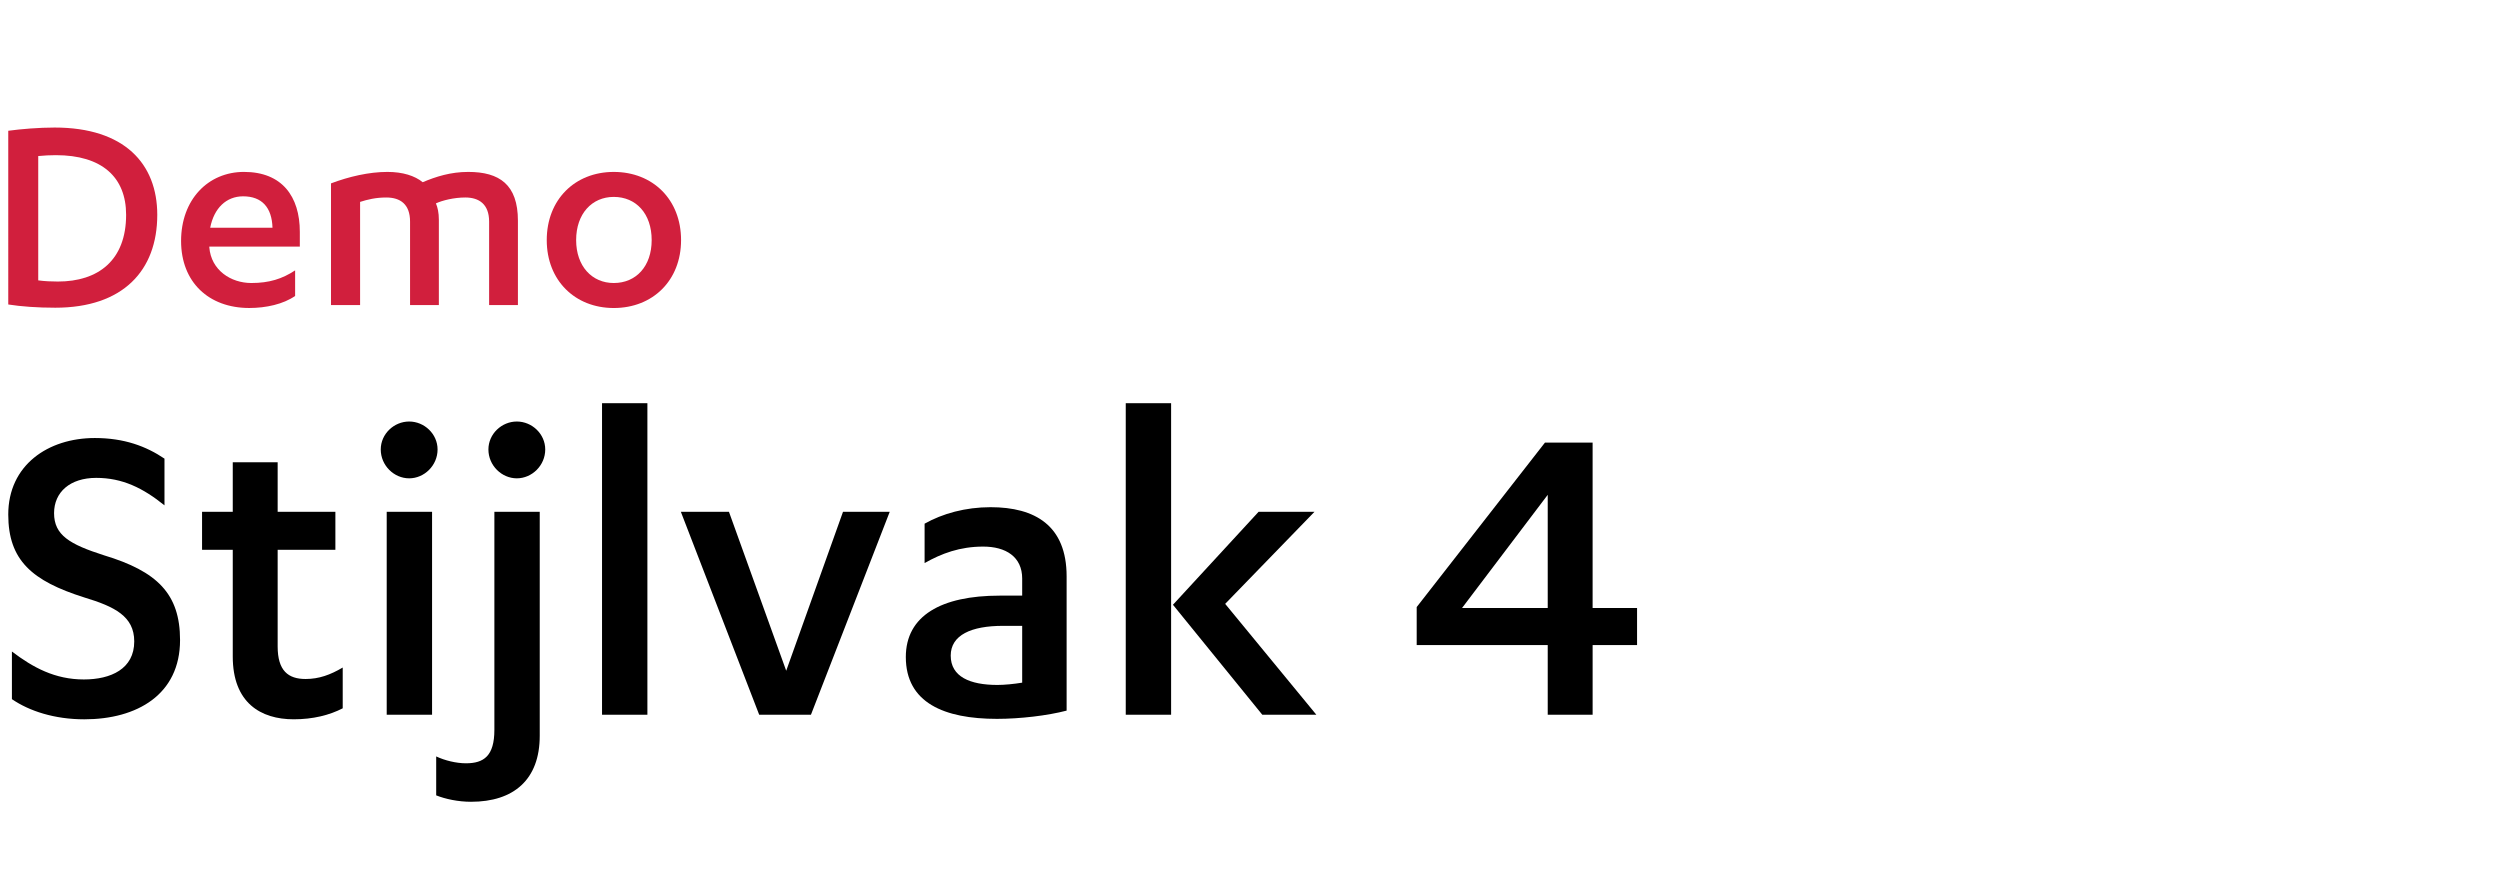 <?xml version="1.0" encoding="UTF-8"?>
<svg id="a" data-name="Layer 2 copy 3" xmlns="http://www.w3.org/2000/svg" width="260.926" height="93" viewBox="0 0 260.926 93">
  <defs>
    <style>
      .b, .c {
        stroke-width: 0px;
      }

      .c {
        fill: #d11f3d;
      }
    </style>
  </defs>
  <g>
    <path class="c" d="M.861,13.649c1.35-.184,3.19-.337,4.847-.337,7.27,0,10.706,3.773,10.706,9.111,0,5.828-3.589,9.694-10.644,9.694-1.84,0-3.558-.123-4.908-.337V13.649ZM3.99,29.263c.675.092,1.38.122,2.055.122,4.203,0,7.117-2.209,7.117-6.963,0-3.926-2.515-6.227-7.331-6.227-.583,0-1.227.031-1.841.092v12.976Z"/>
    <path class="c" d="M21.845,25.735v.061c.184,2.423,2.27,3.742,4.386,3.742,1.871,0,3.221-.43,4.571-1.319v2.669c-1.227.859-3.037,1.257-4.785,1.257-4.233,0-7.117-2.699-7.117-6.994,0-4.325,2.822-7.209,6.565-7.209,3.957,0,5.828,2.546,5.828,6.258v1.534h-9.448ZM28.44,23.772c-.061-2.117-1.104-3.282-3.067-3.282-1.749,0-3.037,1.227-3.436,3.282h6.503Z"/>
    <path class="c" d="M51.049,23.127c0-1.809-1.043-2.515-2.485-2.515-1.196,0-2.393.307-3.067.614.184.429.307.982.307,1.718v8.896h-3.006v-8.712c0-1.809-1.012-2.515-2.485-2.515-1.104,0-1.963.215-2.73.46v10.767h-3.037v-12.7c1.872-.705,3.957-1.196,5.89-1.196,1.595,0,2.853.399,3.681,1.074,1.38-.583,2.914-1.074,4.754-1.074,3.252,0,5.184,1.319,5.184,5.092v8.804h-3.006v-8.712Z"/>
    <path class="c" d="M64.058,17.944c4.08,0,7.025,2.884,7.025,7.117,0,4.203-2.945,7.086-7.025,7.086-4.049,0-6.994-2.883-6.994-7.086,0-4.233,2.945-7.117,6.994-7.117ZM64.058,20.551c-2.27,0-3.926,1.749-3.926,4.509,0,2.73,1.657,4.478,3.926,4.478,2.332,0,3.957-1.748,3.957-4.478,0-2.761-1.626-4.509-3.957-4.509Z"/>
  </g>
  <g>
    <path class="b" d="M1.244,67.998c2.2,1.673,4.495,2.917,7.507,2.917,2.821,0,5.26-1.1,5.26-3.969,0-2.63-2.056-3.634-5.212-4.59-5.451-1.721-7.937-3.873-7.937-8.655,0-5.164,4.16-7.985,9.037-7.985,3.06,0,5.356.861,7.268,2.152v4.877c-2.247-1.817-4.399-2.869-7.125-2.869s-4.399,1.483-4.399,3.682c0,2.295,1.626,3.251,5.212,4.399,5.547,1.674,7.937,4.017,7.937,8.846,0,5.691-4.495,8.272-9.994,8.272-3.108,0-5.738-.86-7.555-2.104v-4.973Z"/>
    <path class="b" d="M21.089,53.414h3.204v-5.164h4.686v5.164h6.025v3.969h-6.025v10.089c0,2.534,1.1,3.395,2.917,3.395,1.387,0,2.582-.43,3.873-1.196v4.256c-1.387.717-3.108,1.147-5.116,1.147-3.443,0-6.36-1.721-6.36-6.551v-11.141h-3.204v-3.969Z"/>
    <path class="b" d="M39.739,46.911c0-1.626,1.387-2.917,2.965-2.917s2.965,1.291,2.965,2.917c0,1.674-1.387,3.013-2.965,3.013s-2.965-1.339-2.965-3.013ZM45.095,74.597h-4.734v-21.183h4.734v21.183Z"/>
    <path class="b" d="M51.598,53.414h4.734v23.382c0,4.59-2.726,6.886-7.173,6.886-1.339,0-2.678-.287-3.634-.67v-4.064c.908.43,2.104.717,3.108.717,1.865,0,2.965-.765,2.965-3.49v-22.761ZM50.976,46.911c0-1.626,1.387-2.917,2.965-2.917s2.965,1.291,2.965,2.917c0,1.674-1.387,3.013-2.965,3.013s-2.965-1.339-2.965-3.013Z"/>
    <path class="b" d="M67.569,74.597h-4.734v-32.515h4.734v32.515Z"/>
    <path class="b" d="M79.237,74.597l-8.177-21.183h5.02l5.977,16.592,5.929-16.592h4.877l-8.224,21.183h-5.403Z"/>
    <path class="b" d="M106.687,60.395c0-2.295-1.722-3.347-4.065-3.347-2.439,0-4.351.717-6.121,1.721v-4.112c1.865-1.052,4.256-1.721,6.886-1.721,4.638,0,7.937,1.913,7.937,7.221v14.01c-2.008.526-4.877.861-7.268.861-5.499,0-9.515-1.674-9.515-6.455,0-4.304,3.682-6.407,9.802-6.407h2.343v-1.769ZM106.687,65.32h-2.009c-3.299,0-5.451.956-5.451,3.108,0,2.2,2.008,3.06,4.877,3.06.717,0,1.721-.096,2.582-.239v-5.929Z"/>
    <path class="b" d="M122.229,74.597h-4.734v-32.515h4.734v32.515ZM122.42,63.121l8.942-9.707h5.834l-9.324,9.611,9.516,11.572h-5.642l-9.324-11.476Z"/>
    <path class="b" d="M166.223,63.455h4.638v3.873h-4.638v7.268h-4.686v-7.268h-13.676v-3.969l13.388-17.166h4.973v17.262ZM152.595,63.455h8.942v-11.811l-8.942,11.811Z"/>
  </g>
</svg>